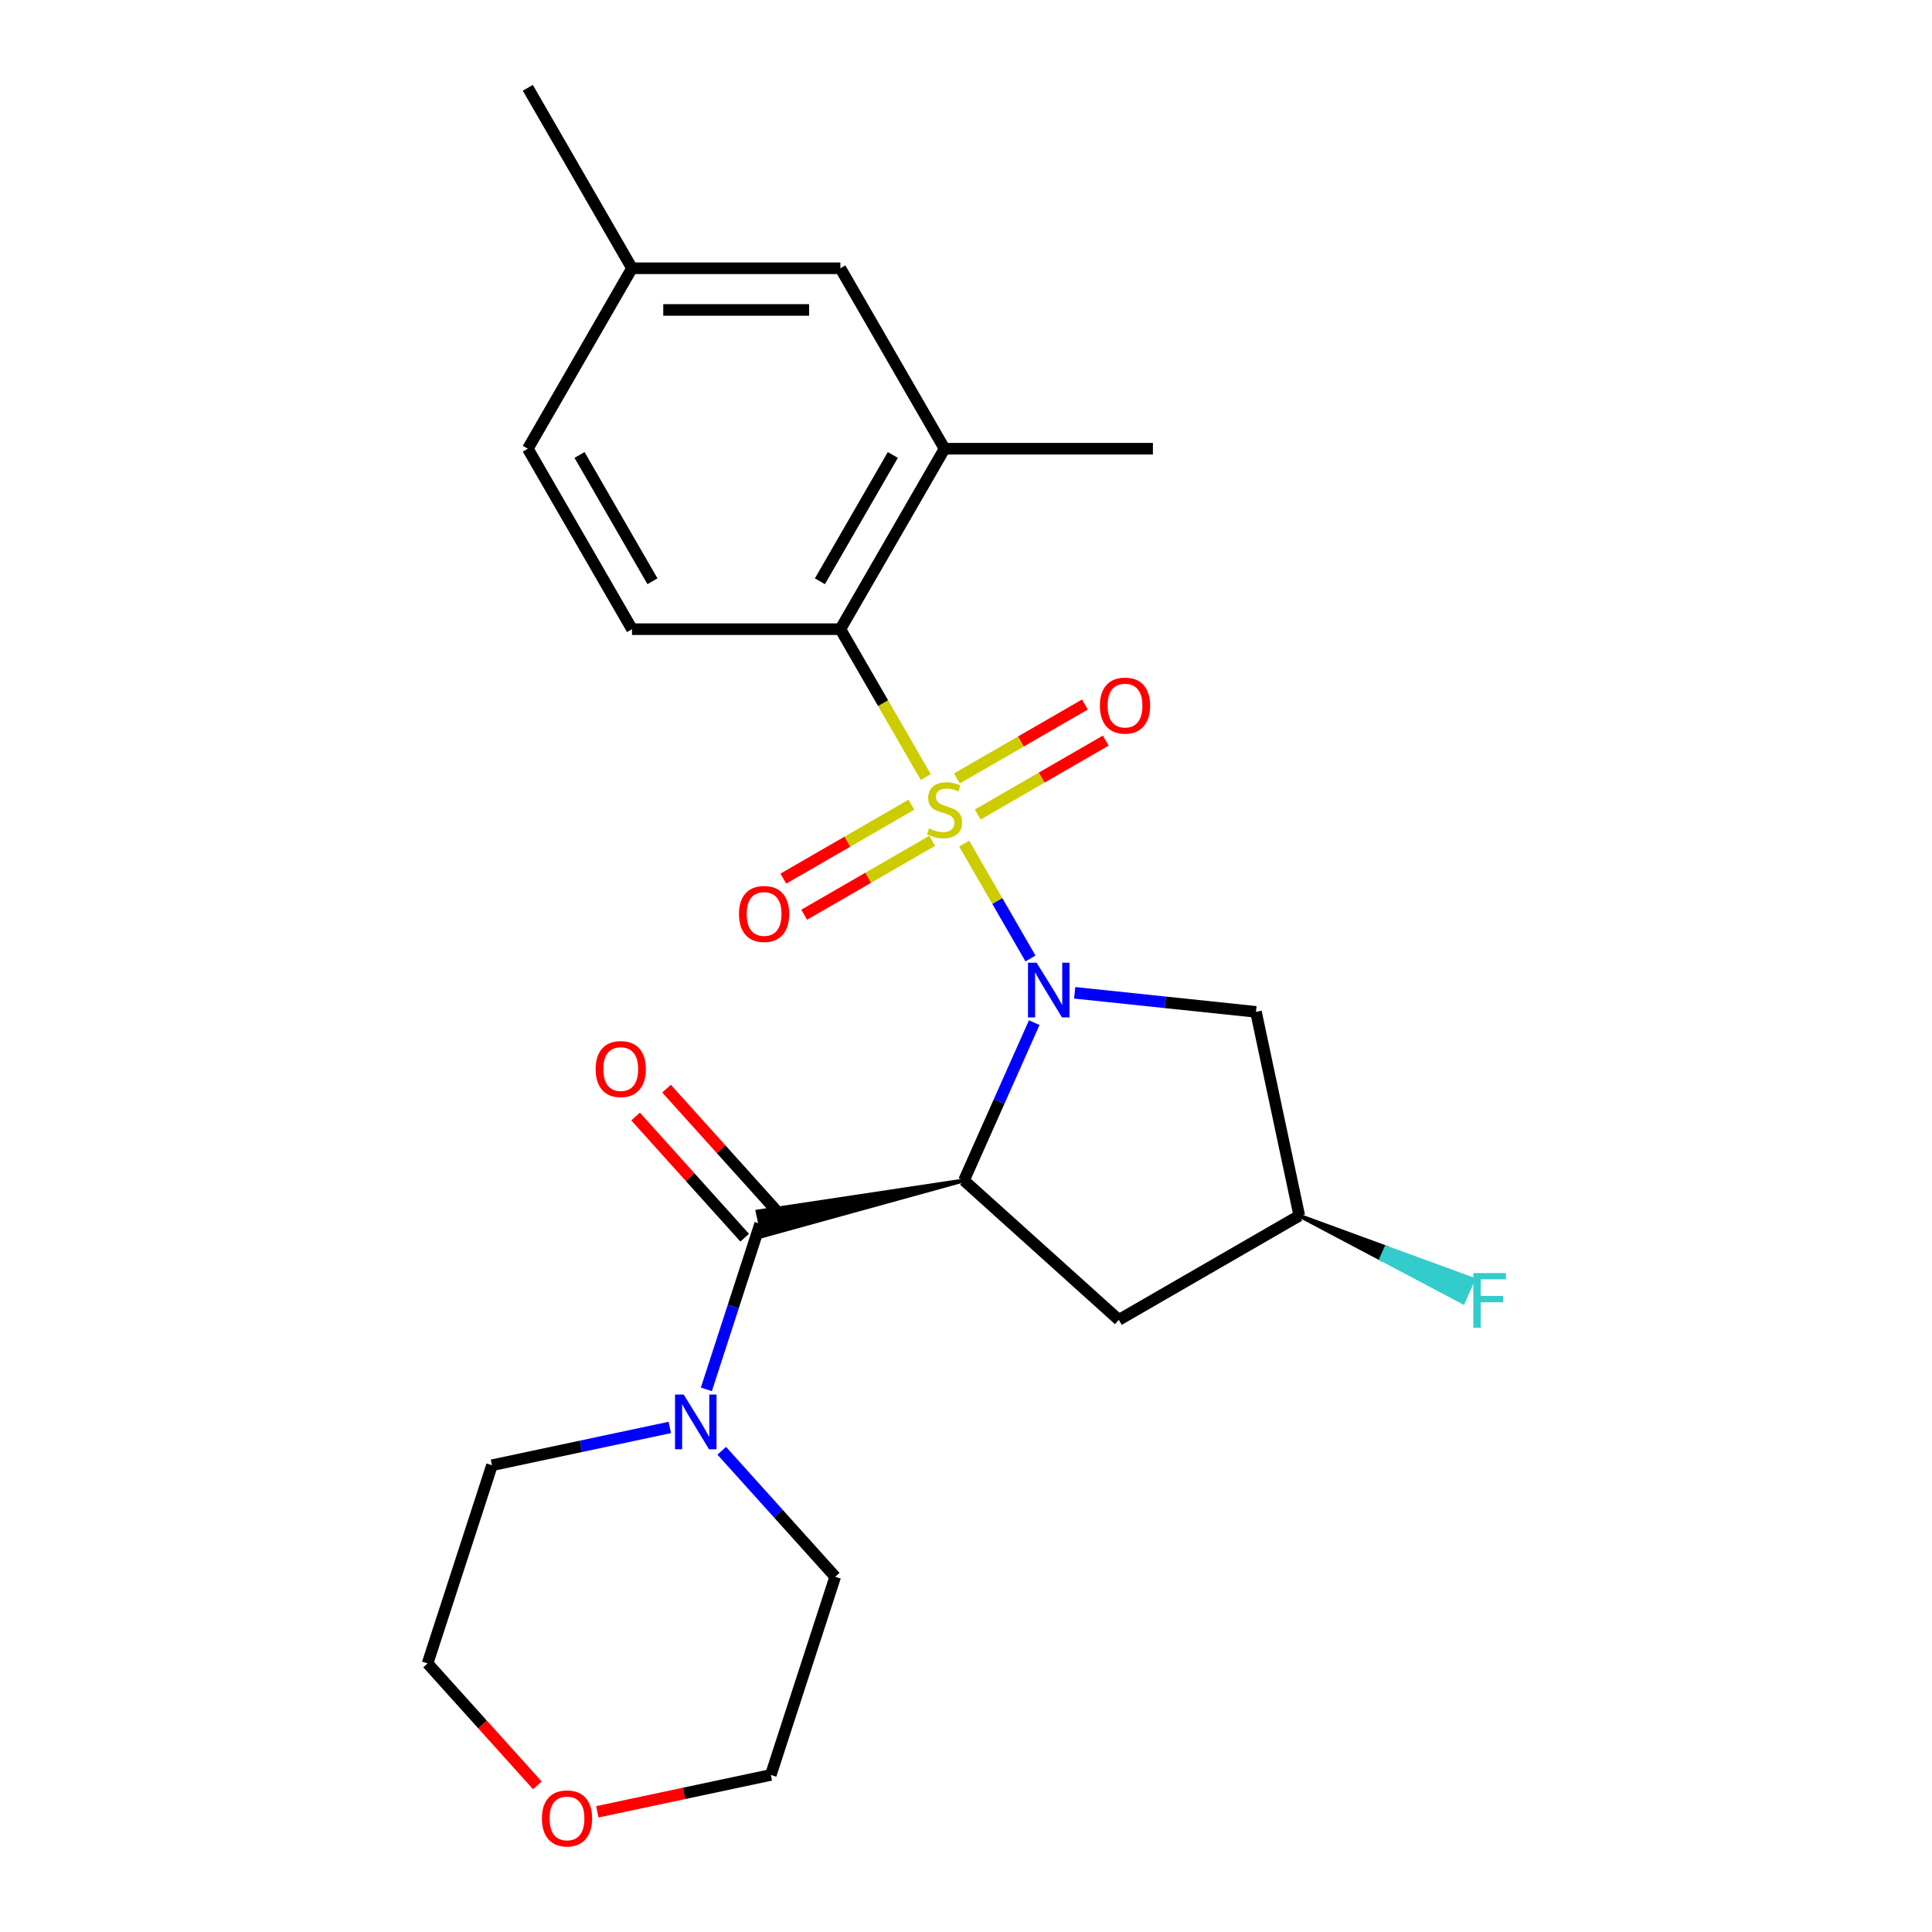 <?xml version='1.0' encoding='iso-8859-1'?>
<svg version='1.1' baseProfile='full'
              xmlns='http://www.w3.org/2000/svg'
                      xmlns:rdkit='http://www.rdkit.org/xml'
                      xmlns:xlink='http://www.w3.org/1999/xlink'
                  xml:space='preserve'
width='1000px' height='1000px' viewBox='0 0 1000 1000'>
<!-- END OF HEADER -->
<rect style='opacity:1.0;fill:#FFFFFF;stroke:none' width='1000' height='1000' x='0' y='0'> </rect>
<path class='bond-0' d='M 499.046,436.637 L 516.215,466.376' style='fill:none;fill-rule:evenodd;stroke:#CCCC00;stroke-width:6px;stroke-linecap:butt;stroke-linejoin:miter;stroke-opacity:1' />
<path class='bond-0' d='M 516.215,466.376 L 533.385,496.114' style='fill:none;fill-rule:evenodd;stroke:#0000FF;stroke-width:6px;stroke-linecap:butt;stroke-linejoin:miter;stroke-opacity:1' />
<path class='bond-3' d='M 479.189,402.245 L 457.081,363.952' style='fill:none;fill-rule:evenodd;stroke:#CCCC00;stroke-width:6px;stroke-linecap:butt;stroke-linejoin:miter;stroke-opacity:1' />
<path class='bond-3' d='M 457.081,363.952 L 434.973,325.66' style='fill:none;fill-rule:evenodd;stroke:#000000;stroke-width:6px;stroke-linecap:butt;stroke-linejoin:miter;stroke-opacity:1' />
<path class='bond-8' d='M 471.729,416.52 L 438.595,435.65' style='fill:none;fill-rule:evenodd;stroke:#CCCC00;stroke-width:6px;stroke-linecap:butt;stroke-linejoin:miter;stroke-opacity:1' />
<path class='bond-8' d='M 438.595,435.65 L 405.46,454.781' style='fill:none;fill-rule:evenodd;stroke:#FF0000;stroke-width:6px;stroke-linecap:butt;stroke-linejoin:miter;stroke-opacity:1' />
<path class='bond-8' d='M 482.515,435.2 L 449.38,454.331' style='fill:none;fill-rule:evenodd;stroke:#CCCC00;stroke-width:6px;stroke-linecap:butt;stroke-linejoin:miter;stroke-opacity:1' />
<path class='bond-8' d='M 449.38,454.331 L 416.245,473.461' style='fill:none;fill-rule:evenodd;stroke:#FF0000;stroke-width:6px;stroke-linecap:butt;stroke-linejoin:miter;stroke-opacity:1' />
<path class='bond-9' d='M 506.067,421.602 L 539.202,402.472' style='fill:none;fill-rule:evenodd;stroke:#CCCC00;stroke-width:6px;stroke-linecap:butt;stroke-linejoin:miter;stroke-opacity:1' />
<path class='bond-9' d='M 539.202,402.472 L 572.336,383.342' style='fill:none;fill-rule:evenodd;stroke:#FF0000;stroke-width:6px;stroke-linecap:butt;stroke-linejoin:miter;stroke-opacity:1' />
<path class='bond-9' d='M 495.282,402.922 L 528.417,383.792' style='fill:none;fill-rule:evenodd;stroke:#CCCC00;stroke-width:6px;stroke-linecap:butt;stroke-linejoin:miter;stroke-opacity:1' />
<path class='bond-9' d='M 528.417,383.792 L 561.551,364.662' style='fill:none;fill-rule:evenodd;stroke:#FF0000;stroke-width:6px;stroke-linecap:butt;stroke-linejoin:miter;stroke-opacity:1' />
<path class='bond-1' d='M 535.319,529.319 L 517.138,570.154' style='fill:none;fill-rule:evenodd;stroke:#0000FF;stroke-width:6px;stroke-linecap:butt;stroke-linejoin:miter;stroke-opacity:1' />
<path class='bond-1' d='M 517.138,570.154 L 498.957,610.99' style='fill:none;fill-rule:evenodd;stroke:#000000;stroke-width:6px;stroke-linecap:butt;stroke-linejoin:miter;stroke-opacity:1' />
<path class='bond-5' d='M 556.26,513.875 L 603.172,518.806' style='fill:none;fill-rule:evenodd;stroke:#0000FF;stroke-width:6px;stroke-linecap:butt;stroke-linejoin:miter;stroke-opacity:1' />
<path class='bond-5' d='M 603.172,518.806 L 650.084,523.736' style='fill:none;fill-rule:evenodd;stroke:#000000;stroke-width:6px;stroke-linecap:butt;stroke-linejoin:miter;stroke-opacity:1' />
<path class='bond-2' d='M 498.957,610.99 L 392.117,627.083 L 394.808,639.743 Z' style='fill:#000000;fill-rule:evenodd;fill-opacity:1;stroke:#000000;stroke-width:2px;stroke-linecap:butt;stroke-linejoin:miter;stroke-opacity:1;' />
<path class='bond-6' d='M 498.957,610.99 L 579.106,683.156' style='fill:none;fill-rule:evenodd;stroke:#000000;stroke-width:6px;stroke-linecap:butt;stroke-linejoin:miter;stroke-opacity:1' />
<path class='bond-4' d='M 393.463,633.413 L 379.537,676.271' style='fill:none;fill-rule:evenodd;stroke:#000000;stroke-width:6px;stroke-linecap:butt;stroke-linejoin:miter;stroke-opacity:1' />
<path class='bond-4' d='M 379.537,676.271 L 365.612,719.129' style='fill:none;fill-rule:evenodd;stroke:#0000FF;stroke-width:6px;stroke-linecap:butt;stroke-linejoin:miter;stroke-opacity:1' />
<path class='bond-11' d='M 401.478,626.196 L 373.243,594.838' style='fill:none;fill-rule:evenodd;stroke:#000000;stroke-width:6px;stroke-linecap:butt;stroke-linejoin:miter;stroke-opacity:1' />
<path class='bond-11' d='M 373.243,594.838 L 345.007,563.48' style='fill:none;fill-rule:evenodd;stroke:#FF0000;stroke-width:6px;stroke-linecap:butt;stroke-linejoin:miter;stroke-opacity:1' />
<path class='bond-11' d='M 385.448,640.63 L 357.213,609.272' style='fill:none;fill-rule:evenodd;stroke:#000000;stroke-width:6px;stroke-linecap:butt;stroke-linejoin:miter;stroke-opacity:1' />
<path class='bond-11' d='M 357.213,609.272 L 328.978,577.913' style='fill:none;fill-rule:evenodd;stroke:#FF0000;stroke-width:6px;stroke-linecap:butt;stroke-linejoin:miter;stroke-opacity:1' />
<path class='bond-7' d='M 434.973,325.66 L 488.898,232.258' style='fill:none;fill-rule:evenodd;stroke:#000000;stroke-width:6px;stroke-linecap:butt;stroke-linejoin:miter;stroke-opacity:1' />
<path class='bond-7' d='M 424.381,300.864 L 462.129,235.483' style='fill:none;fill-rule:evenodd;stroke:#000000;stroke-width:6px;stroke-linecap:butt;stroke-linejoin:miter;stroke-opacity:1' />
<path class='bond-10' d='M 434.973,325.66 L 327.122,325.66' style='fill:none;fill-rule:evenodd;stroke:#000000;stroke-width:6px;stroke-linecap:butt;stroke-linejoin:miter;stroke-opacity:1' />
<path class='bond-18' d='M 373.571,750.908 L 402.936,783.521' style='fill:none;fill-rule:evenodd;stroke:#0000FF;stroke-width:6px;stroke-linecap:butt;stroke-linejoin:miter;stroke-opacity:1' />
<path class='bond-18' d='M 402.936,783.521 L 432.301,816.134' style='fill:none;fill-rule:evenodd;stroke:#000000;stroke-width:6px;stroke-linecap:butt;stroke-linejoin:miter;stroke-opacity:1' />
<path class='bond-19' d='M 346.699,738.841 L 300.67,748.625' style='fill:none;fill-rule:evenodd;stroke:#0000FF;stroke-width:6px;stroke-linecap:butt;stroke-linejoin:miter;stroke-opacity:1' />
<path class='bond-19' d='M 300.67,748.625 L 254.641,758.409' style='fill:none;fill-rule:evenodd;stroke:#000000;stroke-width:6px;stroke-linecap:butt;stroke-linejoin:miter;stroke-opacity:1' />
<path class='bond-12' d='M 650.084,523.736 L 672.507,629.231' style='fill:none;fill-rule:evenodd;stroke:#000000;stroke-width:6px;stroke-linecap:butt;stroke-linejoin:miter;stroke-opacity:1' />
<path class='bond-24' d='M 579.106,683.156 L 672.507,629.231' style='fill:none;fill-rule:evenodd;stroke:#000000;stroke-width:6px;stroke-linecap:butt;stroke-linejoin:miter;stroke-opacity:1' />
<path class='bond-13' d='M 488.898,232.258 L 434.973,138.856' style='fill:none;fill-rule:evenodd;stroke:#000000;stroke-width:6px;stroke-linecap:butt;stroke-linejoin:miter;stroke-opacity:1' />
<path class='bond-20' d='M 488.898,232.258 L 596.749,232.258' style='fill:none;fill-rule:evenodd;stroke:#000000;stroke-width:6px;stroke-linecap:butt;stroke-linejoin:miter;stroke-opacity:1' />
<path class='bond-15' d='M 327.122,325.66 L 273.196,232.258' style='fill:none;fill-rule:evenodd;stroke:#000000;stroke-width:6px;stroke-linecap:butt;stroke-linejoin:miter;stroke-opacity:1' />
<path class='bond-15' d='M 337.713,300.864 L 299.966,235.483' style='fill:none;fill-rule:evenodd;stroke:#000000;stroke-width:6px;stroke-linecap:butt;stroke-linejoin:miter;stroke-opacity:1' />
<path class='bond-17' d='M 672.507,629.231 L 714.897,651.645 L 717.529,645.734 Z' style='fill:#000000;fill-rule:evenodd;fill-opacity:1;stroke:#000000;stroke-width:2px;stroke-linecap:butt;stroke-linejoin:miter;stroke-opacity:1;' />
<path class='bond-17' d='M 714.897,651.645 L 762.55,662.237 L 757.286,674.06 Z' style='fill:#33CCCC;fill-rule:evenodd;fill-opacity:1;stroke:#33CCCC;stroke-width:2px;stroke-linecap:butt;stroke-linejoin:miter;stroke-opacity:1;' />
<path class='bond-17' d='M 714.897,651.645 L 717.529,645.734 L 762.55,662.237 Z' style='fill:#33CCCC;fill-rule:evenodd;fill-opacity:1;stroke:#33CCCC;stroke-width:2px;stroke-linecap:butt;stroke-linejoin:miter;stroke-opacity:1;' />
<path class='bond-25' d='M 434.973,138.856 L 327.122,138.856' style='fill:none;fill-rule:evenodd;stroke:#000000;stroke-width:6px;stroke-linecap:butt;stroke-linejoin:miter;stroke-opacity:1' />
<path class='bond-25' d='M 418.795,160.426 L 343.3,160.426' style='fill:none;fill-rule:evenodd;stroke:#000000;stroke-width:6px;stroke-linecap:butt;stroke-linejoin:miter;stroke-opacity:1' />
<path class='bond-14' d='M 278.158,924.114 L 249.735,892.548' style='fill:none;fill-rule:evenodd;stroke:#FF0000;stroke-width:6px;stroke-linecap:butt;stroke-linejoin:miter;stroke-opacity:1' />
<path class='bond-14' d='M 249.735,892.548 L 221.313,860.981' style='fill:none;fill-rule:evenodd;stroke:#000000;stroke-width:6px;stroke-linecap:butt;stroke-linejoin:miter;stroke-opacity:1' />
<path class='bond-26' d='M 309.176,937.794 L 354.075,928.25' style='fill:none;fill-rule:evenodd;stroke:#FF0000;stroke-width:6px;stroke-linecap:butt;stroke-linejoin:miter;stroke-opacity:1' />
<path class='bond-26' d='M 354.075,928.25 L 398.973,918.707' style='fill:none;fill-rule:evenodd;stroke:#000000;stroke-width:6px;stroke-linecap:butt;stroke-linejoin:miter;stroke-opacity:1' />
<path class='bond-16' d='M 273.196,232.258 L 327.122,138.856' style='fill:none;fill-rule:evenodd;stroke:#000000;stroke-width:6px;stroke-linecap:butt;stroke-linejoin:miter;stroke-opacity:1' />
<path class='bond-23' d='M 327.122,138.856 L 273.196,45.455' style='fill:none;fill-rule:evenodd;stroke:#000000;stroke-width:6px;stroke-linecap:butt;stroke-linejoin:miter;stroke-opacity:1' />
<path class='bond-21' d='M 432.301,816.134 L 398.973,918.707' style='fill:none;fill-rule:evenodd;stroke:#000000;stroke-width:6px;stroke-linecap:butt;stroke-linejoin:miter;stroke-opacity:1' />
<path class='bond-22' d='M 254.641,758.409 L 221.313,860.981' style='fill:none;fill-rule:evenodd;stroke:#000000;stroke-width:6px;stroke-linecap:butt;stroke-linejoin:miter;stroke-opacity:1' />
<path  class='atom-0' d='M 480.898 428.781
Q 481.218 428.901, 482.538 429.461
Q 483.858 430.021, 485.298 430.381
Q 486.778 430.701, 488.218 430.701
Q 490.898 430.701, 492.458 429.421
Q 494.018 428.101, 494.018 425.821
Q 494.018 424.261, 493.218 423.301
Q 492.458 422.341, 491.258 421.821
Q 490.058 421.301, 488.058 420.701
Q 485.538 419.941, 484.018 419.221
Q 482.538 418.501, 481.458 416.981
Q 480.418 415.461, 480.418 412.901
Q 480.418 409.341, 482.818 407.141
Q 485.258 404.941, 490.058 404.941
Q 493.338 404.941, 497.058 406.501
L 496.138 409.581
Q 492.738 408.181, 490.178 408.181
Q 487.418 408.181, 485.898 409.341
Q 484.378 410.461, 484.418 412.421
Q 484.418 413.941, 485.178 414.861
Q 485.978 415.781, 487.098 416.301
Q 488.258 416.821, 490.178 417.421
Q 492.738 418.221, 494.258 419.021
Q 495.778 419.821, 496.858 421.461
Q 497.978 423.061, 497.978 425.821
Q 497.978 429.741, 495.338 431.861
Q 492.738 433.941, 488.378 433.941
Q 485.858 433.941, 483.938 433.381
Q 482.058 432.861, 479.818 431.941
L 480.898 428.781
' fill='#CCCC00'/>
<path  class='atom-1' d='M 536.564 498.303
L 545.844 513.303
Q 546.764 514.783, 548.244 517.463
Q 549.724 520.143, 549.804 520.303
L 549.804 498.303
L 553.564 498.303
L 553.564 526.623
L 549.684 526.623
L 539.724 510.223
Q 538.564 508.303, 537.324 506.103
Q 536.124 503.903, 535.764 503.223
L 535.764 526.623
L 532.084 526.623
L 532.084 498.303
L 536.564 498.303
' fill='#0000FF'/>
<path  class='atom-5' d='M 353.875 721.825
L 363.155 736.825
Q 364.075 738.305, 365.555 740.985
Q 367.035 743.665, 367.115 743.825
L 367.115 721.825
L 370.875 721.825
L 370.875 750.145
L 366.995 750.145
L 357.035 733.745
Q 355.875 731.825, 354.635 729.625
Q 353.435 727.425, 353.075 726.745
L 353.075 750.145
L 349.395 750.145
L 349.395 721.825
L 353.875 721.825
' fill='#0000FF'/>
<path  class='atom-9' d='M 382.497 473.067
Q 382.497 466.267, 385.857 462.467
Q 389.217 458.667, 395.497 458.667
Q 401.777 458.667, 405.137 462.467
Q 408.497 466.267, 408.497 473.067
Q 408.497 479.947, 405.097 483.867
Q 401.697 487.747, 395.497 487.747
Q 389.257 487.747, 385.857 483.867
Q 382.497 479.987, 382.497 473.067
M 395.497 484.547
Q 399.817 484.547, 402.137 481.667
Q 404.497 478.747, 404.497 473.067
Q 404.497 467.507, 402.137 464.707
Q 399.817 461.867, 395.497 461.867
Q 391.177 461.867, 388.817 464.667
Q 386.497 467.467, 386.497 473.067
Q 386.497 478.787, 388.817 481.667
Q 391.177 484.547, 395.497 484.547
' fill='#FF0000'/>
<path  class='atom-10' d='M 569.3 365.216
Q 569.3 358.416, 572.66 354.616
Q 576.02 350.816, 582.3 350.816
Q 588.58 350.816, 591.94 354.616
Q 595.3 358.416, 595.3 365.216
Q 595.3 372.096, 591.9 376.016
Q 588.5 379.896, 582.3 379.896
Q 576.06 379.896, 572.66 376.016
Q 569.3 372.136, 569.3 365.216
M 582.3 376.696
Q 586.62 376.696, 588.94 373.816
Q 591.3 370.896, 591.3 365.216
Q 591.3 359.656, 588.94 356.856
Q 586.62 354.016, 582.3 354.016
Q 577.98 354.016, 575.62 356.816
Q 573.3 359.616, 573.3 365.216
Q 573.3 370.936, 575.62 373.816
Q 577.98 376.696, 582.3 376.696
' fill='#FF0000'/>
<path  class='atom-12' d='M 308.296 553.344
Q 308.296 546.544, 311.656 542.744
Q 315.016 538.944, 321.296 538.944
Q 327.576 538.944, 330.936 542.744
Q 334.296 546.544, 334.296 553.344
Q 334.296 560.224, 330.896 564.144
Q 327.496 568.024, 321.296 568.024
Q 315.056 568.024, 311.656 564.144
Q 308.296 560.264, 308.296 553.344
M 321.296 564.824
Q 325.616 564.824, 327.936 561.944
Q 330.296 559.024, 330.296 553.344
Q 330.296 547.784, 327.936 544.984
Q 325.616 542.144, 321.296 542.144
Q 316.976 542.144, 314.616 544.944
Q 312.296 547.744, 312.296 553.344
Q 312.296 559.064, 314.616 561.944
Q 316.976 564.824, 321.296 564.824
' fill='#FF0000'/>
<path  class='atom-15' d='M 280.479 941.21
Q 280.479 934.41, 283.839 930.61
Q 287.199 926.81, 293.479 926.81
Q 299.759 926.81, 303.119 930.61
Q 306.479 934.41, 306.479 941.21
Q 306.479 948.09, 303.079 952.01
Q 299.679 955.89, 293.479 955.89
Q 287.239 955.89, 283.839 952.01
Q 280.479 948.13, 280.479 941.21
M 293.479 952.69
Q 297.799 952.69, 300.119 949.81
Q 302.479 946.89, 302.479 941.21
Q 302.479 935.65, 300.119 932.85
Q 297.799 930.01, 293.479 930.01
Q 289.159 930.01, 286.799 932.81
Q 284.479 935.61, 284.479 941.21
Q 284.479 946.93, 286.799 949.81
Q 289.159 952.69, 293.479 952.69
' fill='#FF0000'/>
<path  class='atom-18' d='M 762.614 658.937
L 779.454 658.937
L 779.454 662.177
L 766.414 662.177
L 766.414 670.777
L 778.014 670.777
L 778.014 674.057
L 766.414 674.057
L 766.414 687.257
L 762.614 687.257
L 762.614 658.937
' fill='#33CCCC'/>
</svg>
